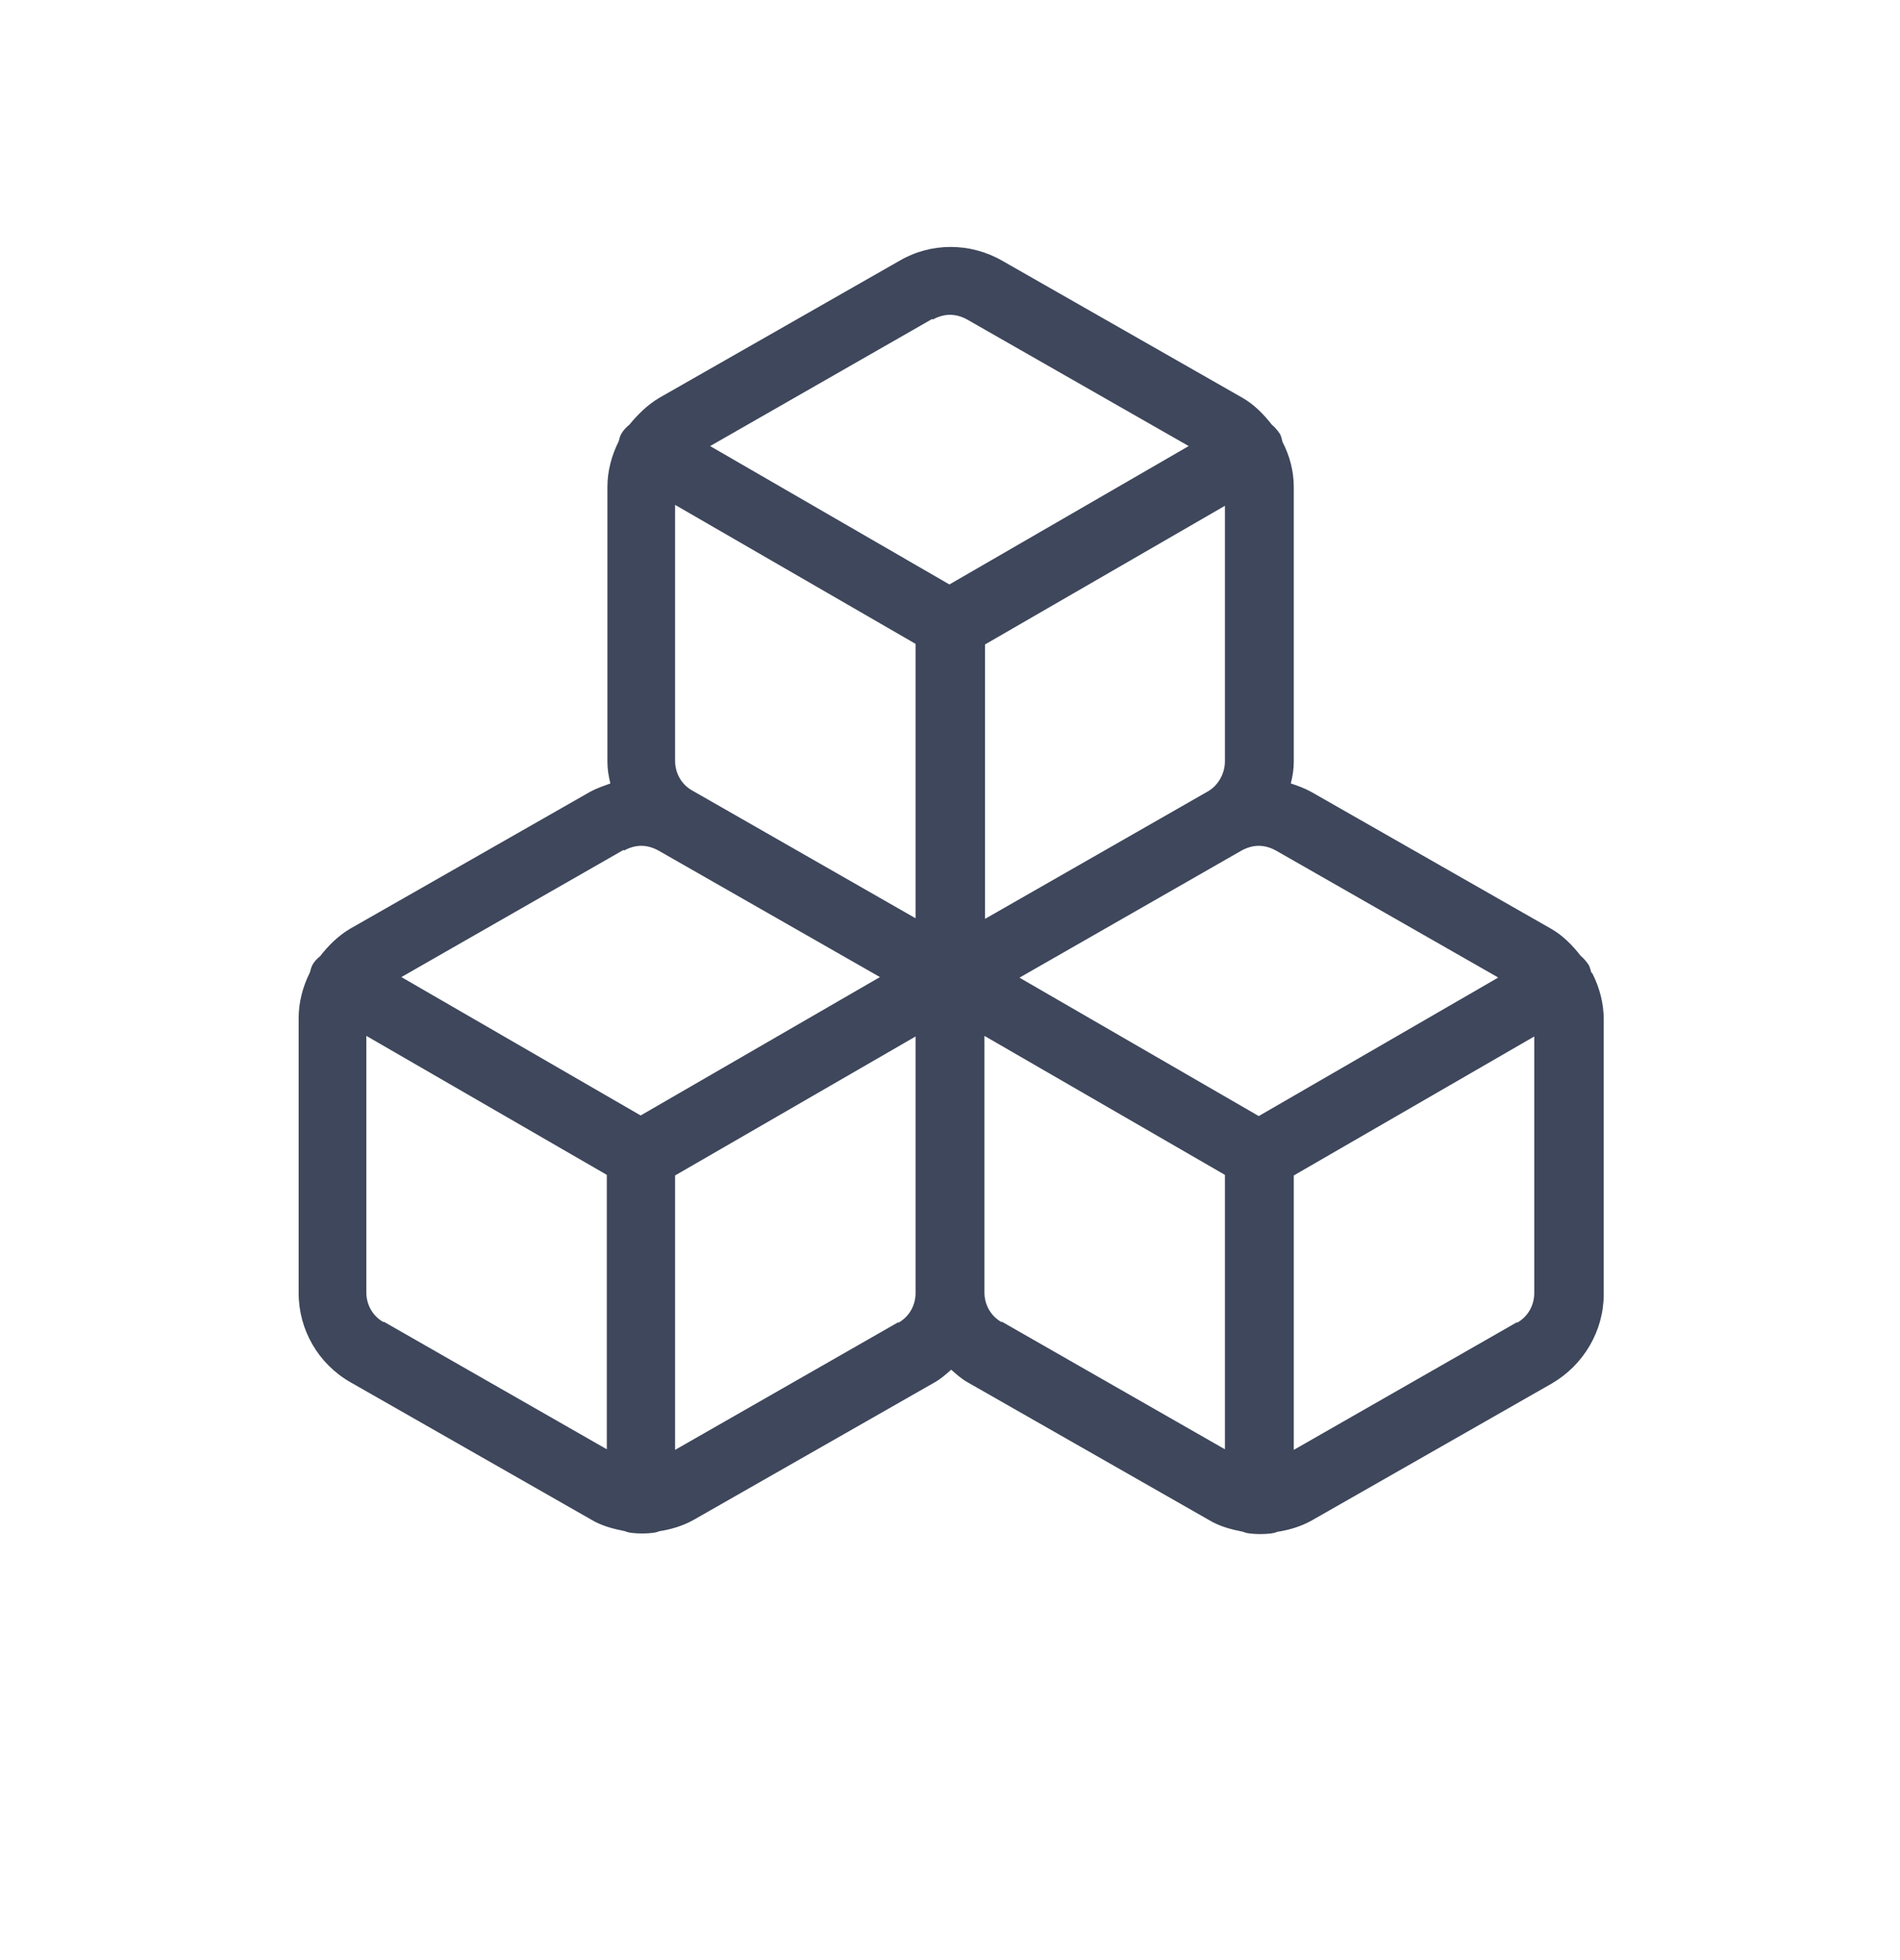 <?xml version="1.0" encoding="UTF-8"?><svg id="Layer_1" xmlns="http://www.w3.org/2000/svg" viewBox="0 0 32 33"><defs><style>.cls-1{fill:#3e475b;}</style></defs><path class="cls-1" d="M26.8,16.37s-.02-.08-.04-.12c-.04-.06-.09-.12-.14-.16-.14-.18-.3-.34-.49-.45l-4.05-2.31c-.11-.06-.22-.1-.34-.14.03-.12.05-.24.05-.36h0v-4.63c0-.27-.07-.53-.19-.76-.01-.04-.02-.09-.04-.13-.04-.06-.09-.12-.14-.16-.14-.18-.3-.34-.49-.45l-4.05-2.31c-.54-.31-1.2-.31-1.73,0l-4.05,2.31c-.2.12-.36.28-.5.45-.05.04-.1.09-.14.16-.02.04-.03.08-.04.12-.12.24-.19.5-.19.77v4.63c0,.12.02.24.05.36-.11.04-.23.08-.34.14l-4.05,2.31c-.2.12-.36.28-.5.46-.05.04-.1.09-.13.15-.02.04-.03.08-.04.12-.12.24-.19.5-.19.77v4.63c0,.62.33,1.19.87,1.5l4.05,2.31c.18.11.38.16.58.2.09.05.48.05.57,0,.2-.03.4-.09.58-.19l4.05-2.31c.11-.06.2-.14.29-.22.09.08.18.16.29.22l4.05,2.31c.18.11.38.16.58.2.09.05.48.05.57,0,.2-.03.4-.09.58-.19l4.05-2.31c.53-.31.87-.88.87-1.5v-4.63c0-.27-.07-.53-.19-.77ZM25.23,16.46l-4.03,2.33-4.03-2.33,3.74-2.14s0,0,0,0c.09-.05.19-.08.29-.08s.2.03.29.08l3.73,2.13ZM11.37,12.82v-4.32l4.05,2.34v4.62l-3.76-2.15s0,0,0,0c-.18-.1-.29-.29-.29-.5ZM20.63,8.5v4.32c0,.2-.11.4-.28.5,0,0,0,0,0,0l-3.76,2.15v-4.62l4.05-2.34ZM15.71,5.38c.09-.05.19-.08.29-.08s.2.03.29.08l3.73,2.13-4.03,2.33-4.03-2.33,3.74-2.14ZM10.51,14.32c.09-.05.19-.08.29-.08s.2.03.29.08c0,0,0,0,0,0l3.73,2.13-4.03,2.33-4.03-2.33,3.74-2.14ZM6.46,22.26c-.18-.1-.29-.29-.29-.5v-4.32l4.05,2.34v4.62l-3.76-2.15ZM15.13,22.26l-3.76,2.15v-4.62l4.05-2.34v4.32c0,.21-.11.4-.29.5ZM16.87,22.26c-.18-.1-.29-.29-.29-.5v-4.32l4.05,2.34v4.62l-3.76-2.15ZM25.55,22.26l-3.76,2.15v-4.62l4.05-2.34v4.32c0,.21-.11.4-.29.5Z"/></svg>